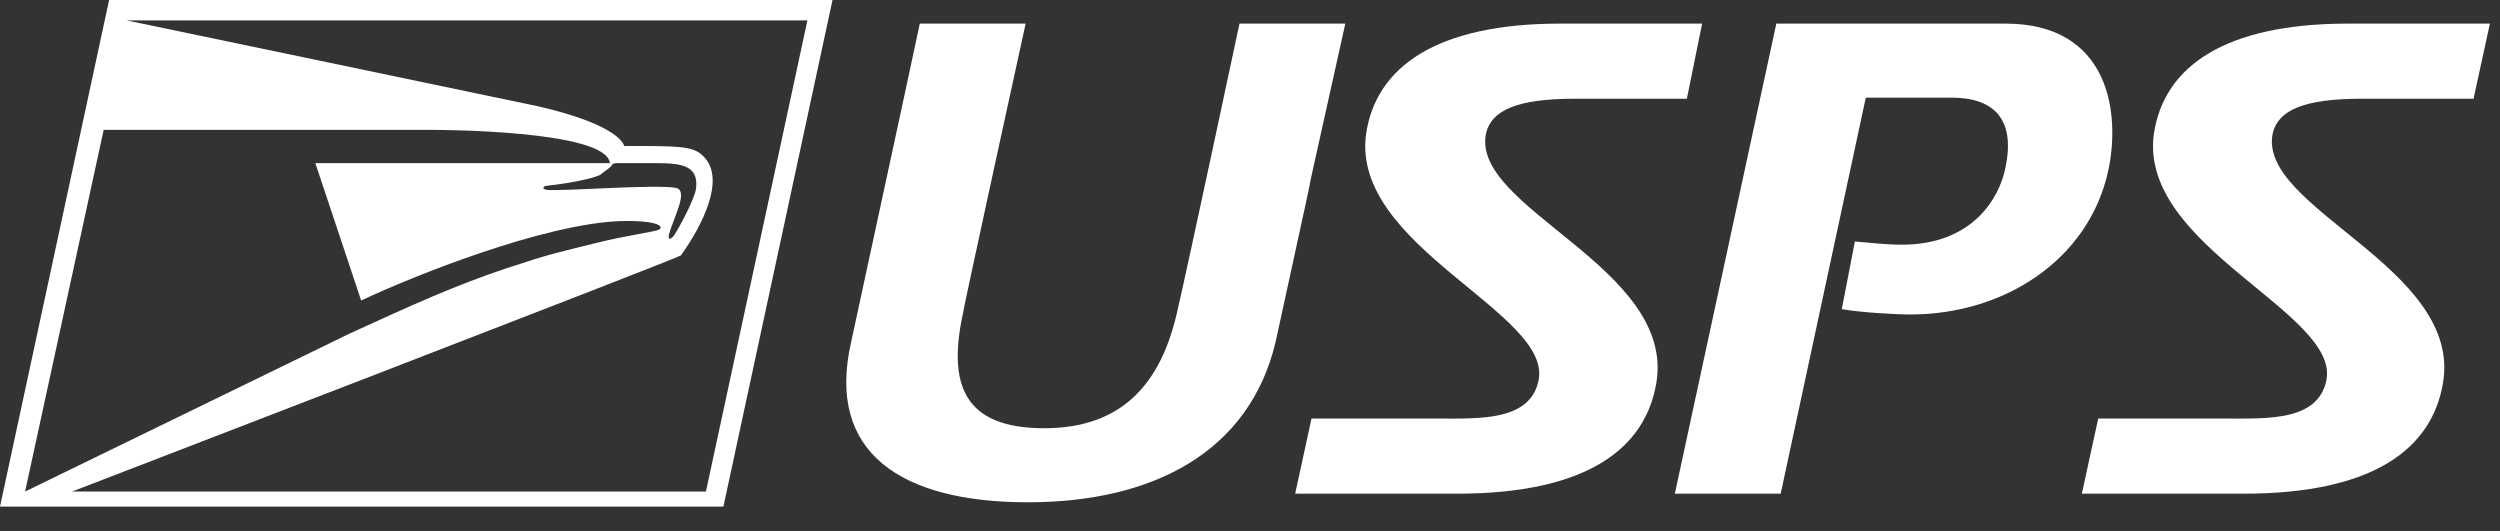 <?xml version="1.0" encoding="utf-8"?>
<svg xmlns="http://www.w3.org/2000/svg" fill="none" height="100%" overflow="visible" preserveAspectRatio="none" style="display: block;" viewBox="0 0 113 24" width="100%">
<rect x="0" y="0" width="113" height="24" fill="#333333" stroke="none"/>
<g id="usps">
<path d="M32.698 22.898H0L4.932 0H37.63L32.698 22.898ZM4.686 5.87L1.134 22.218L15.781 15.087C18.642 13.777 20.566 12.904 22.884 12.128C24.955 11.449 25.054 11.449 27.026 10.964C28.161 10.673 29.591 10.478 29.788 10.381C30.083 10.187 29.492 9.945 28.013 9.993C24.511 10.139 18.692 12.467 16.324 13.583L14.253 7.374H27.568C27.42 5.87 19.727 5.87 19.48 5.87H4.686ZM24.314 4.803C28.111 5.676 28.21 6.598 28.21 6.598C30.676 6.598 31.317 6.598 31.761 7.034C33.191 8.344 30.774 11.546 30.774 11.546C30.473 11.742 3.312 22.196 3.255 22.218H31.908L36.495 0.922H5.721C5.753 0.929 23.868 4.705 24.314 4.803ZM27.864 7.374C27.717 7.374 27.667 7.423 27.618 7.52C27.47 7.665 27.224 7.81 27.125 7.907C26.73 8.101 25.547 8.295 25.152 8.344C24.758 8.392 24.561 8.392 24.561 8.489C24.561 8.635 25.102 8.586 25.3 8.586C26.187 8.586 29.688 8.344 30.527 8.489C31.169 8.586 30.429 9.848 30.231 10.624C30.182 10.915 30.38 10.77 30.479 10.624C30.725 10.236 31.416 8.974 31.465 8.489C31.563 7.519 30.873 7.374 29.689 7.374H27.864Z" fill="white" id="Subtract"/>
<path d="M46.458 22.703C40.737 22.703 37.334 20.471 38.468 15.475C40.342 6.84 41.575 1.067 41.575 1.067H46.359C46.359 1.067 43.449 14.359 43.548 14.068C42.808 17.367 43.548 19.356 47.197 19.356C50.699 19.356 52.474 17.367 53.214 14.068C53.658 12.176 56.025 1.067 56.025 1.067H60.809C57.603 15.475 60.809 1.067 57.653 15.475C56.469 20.423 52.129 22.703 46.458 22.703Z" fill="white" id="Vector"/>
<path d="M86.356 14.214C85.616 14.214 84.038 14.117 83.249 13.971L83.841 10.915C84.433 10.963 85.222 11.06 85.961 11.06C89.216 11.06 90.4 8.877 90.647 7.568C91.14 5.239 89.956 4.414 88.23 4.414H84.334L80.487 22.315H75.703L80.29 1.067H90.647C95.332 1.067 95.874 5.094 95.282 7.762C94.395 11.74 90.597 14.214 86.356 14.214Z" fill="white" id="Vector_2"/>
<path d="M76.246 4.463H71.166C68.552 4.463 67.418 4.997 67.171 6.015C66.431 9.411 75.752 12.079 74.865 17.318C74.372 20.229 71.807 22.315 65.84 22.315H58.541L59.28 18.919H65.1C66.925 18.919 69.144 19.016 69.538 17.221C70.229 14.165 61.056 11.157 61.746 6.064C62.19 3.008 64.952 1.067 70.525 1.067H76.936L76.246 4.463Z" fill="white" id="Vector_3"/>
<path d="M111.804 4.463H106.724C104.11 4.463 102.976 4.997 102.73 6.015C101.99 9.411 111.311 12.079 110.423 17.318C109.93 20.229 107.365 22.315 101.398 22.315H94.099L94.839 18.919H100.707C102.532 18.919 104.752 19.016 105.146 17.221C105.837 14.165 96.663 11.157 97.354 6.064C97.798 3.008 100.56 1.067 106.132 1.067H112.544L111.804 4.463Z" fill="white" id="Vector_4"/>
</g>
</svg>